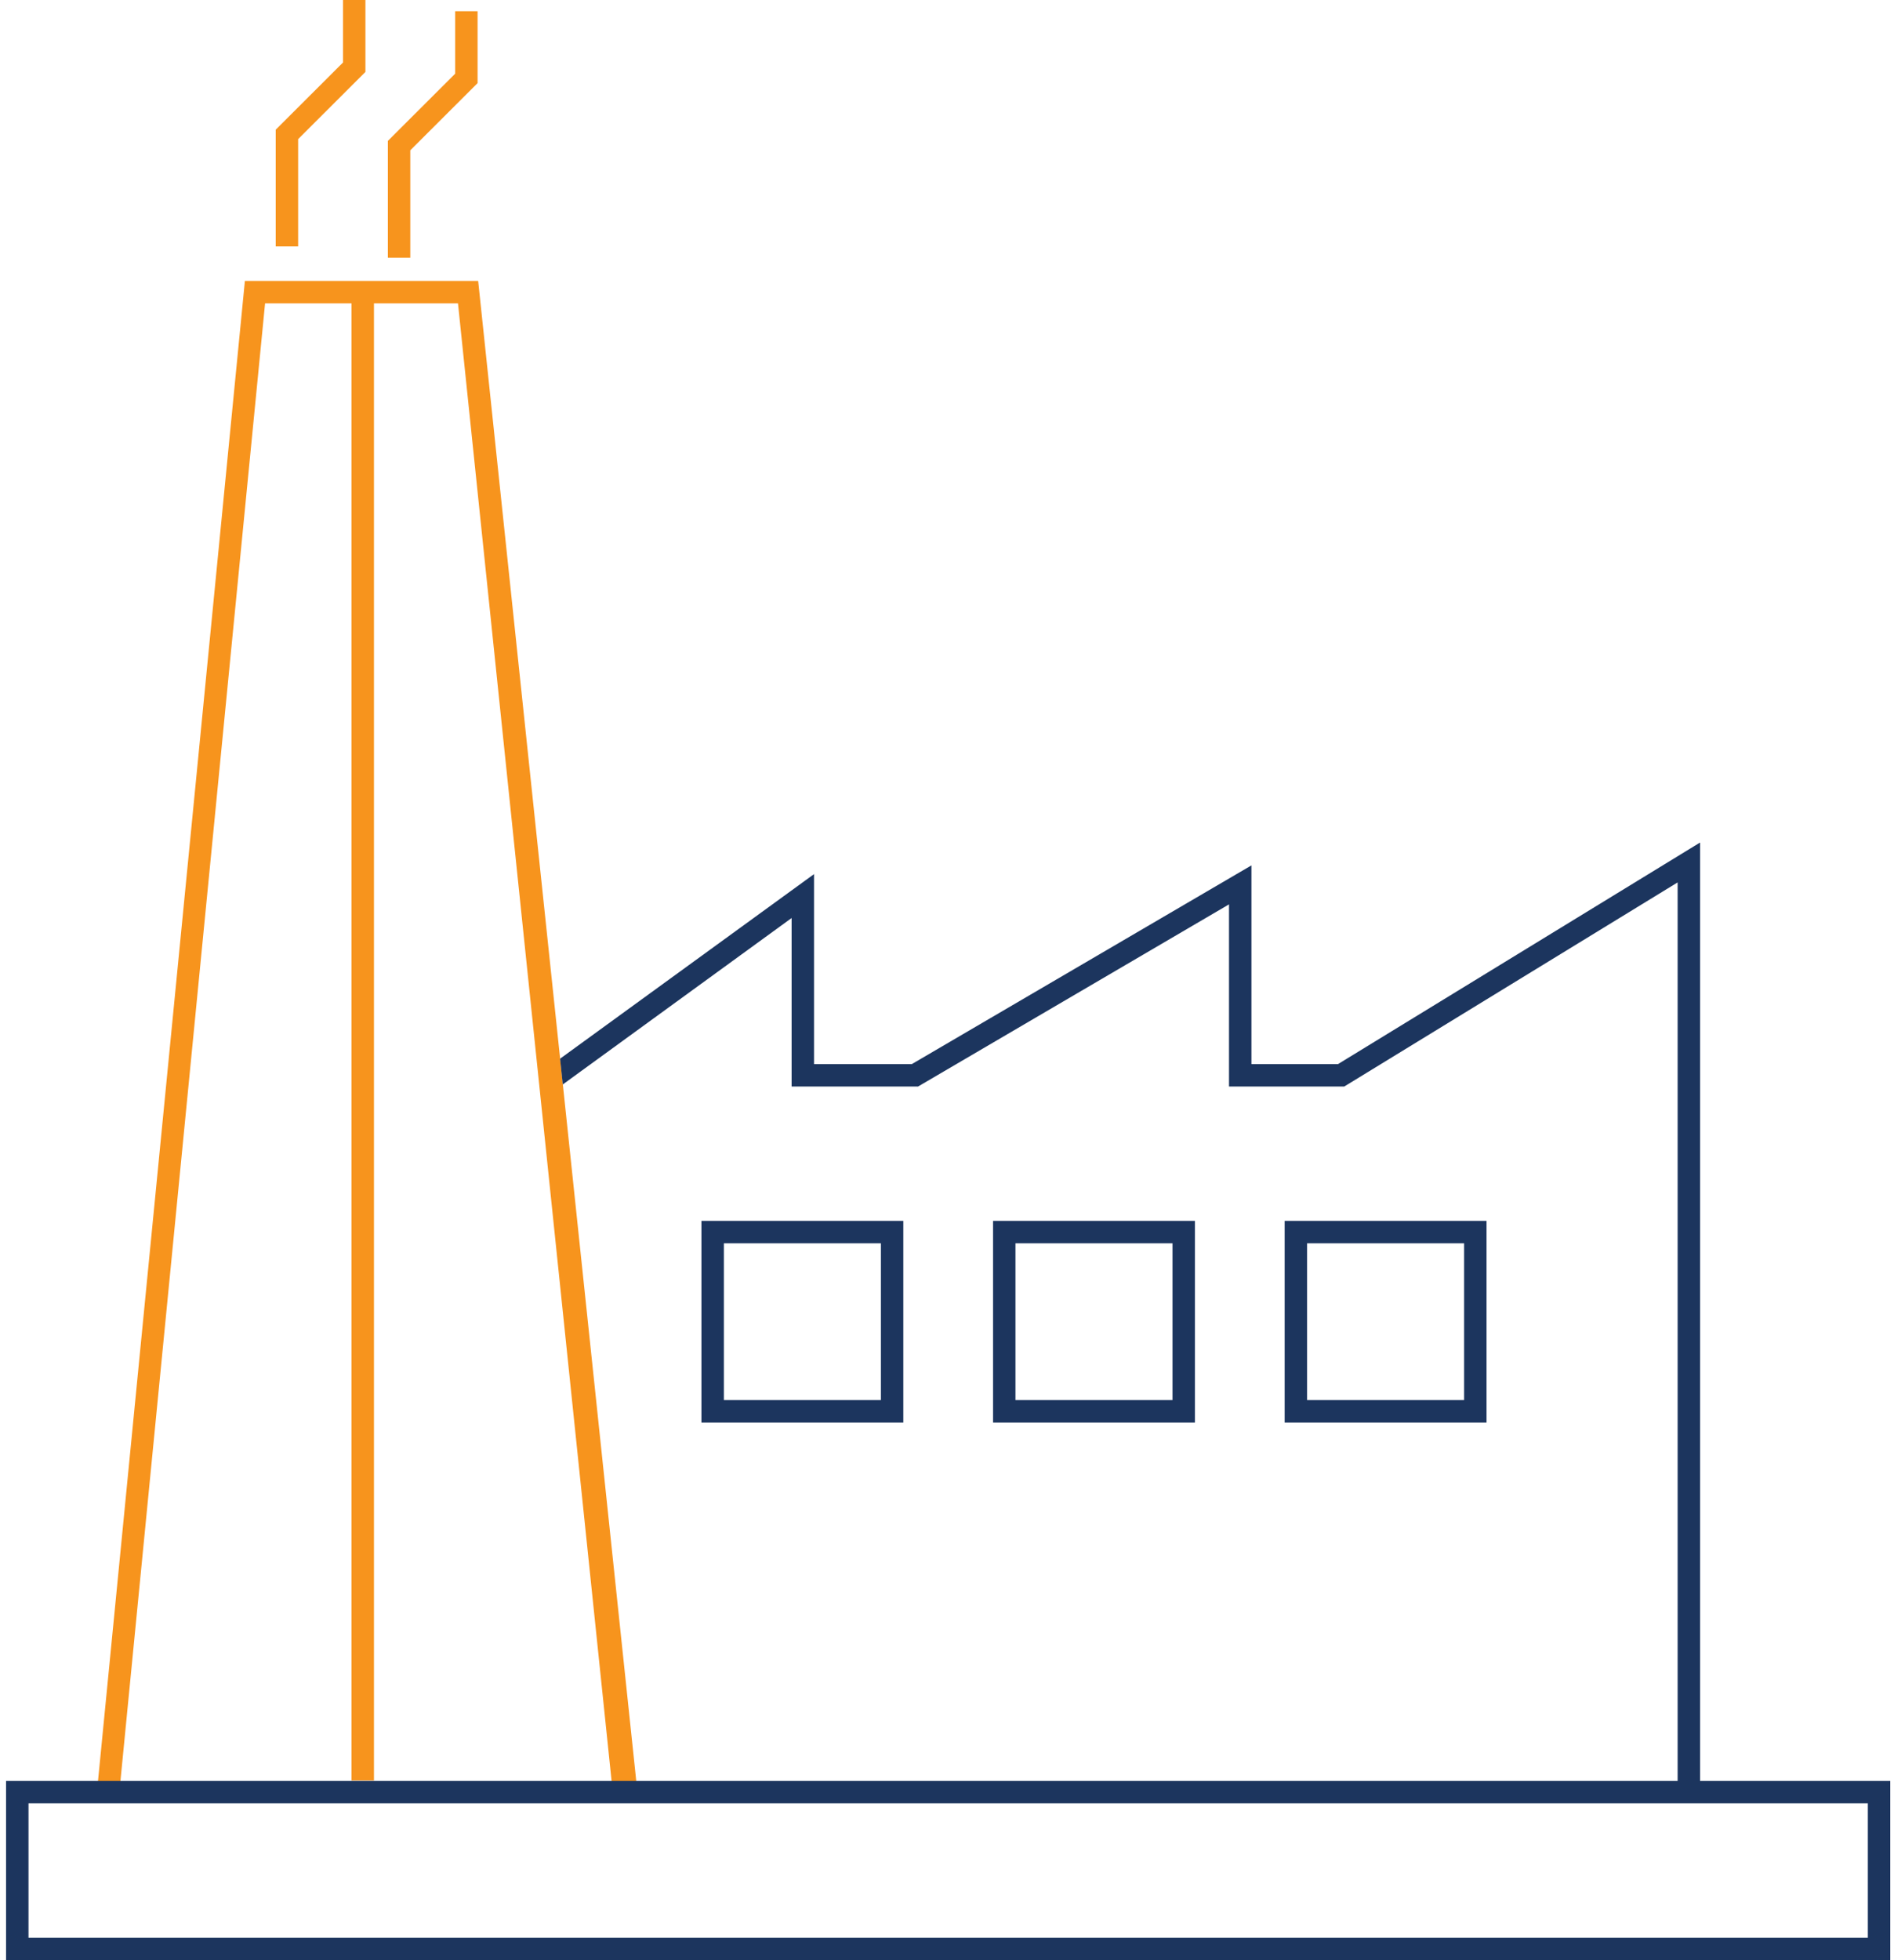 <?xml version="1.0" encoding="UTF-8"?>
<svg xmlns="http://www.w3.org/2000/svg" width="290" height="300" viewBox="0 0 290 300" fill="none">
  <path fill-rule="evenodd" clip-rule="evenodd" d="M45.649 37.714H42.215V19.851L52.518 9.566V0H55.953V11.006L45.649 21.291V37.714ZM70.124 46.429L93.651 272.645H97.428L73.215 43H37.496L15 272.645H18.434L40.587 46.429H53.824V272.5H57.259V46.429H70.124ZM59.387 39.429H62.821V23.006L73.125 12.721V1.715H69.69V11.281L59.387 21.566V39.429Z" fill="#F7941D"></path>
  <path fill-rule="evenodd" clip-rule="evenodd" d="M86.172 165.974L85.757 162.032L124.641 133.784V162.858H139.616L191.614 132.446V162.858H204.871L260.304 128.949V272.57H289.428V299.999H0.93V272.57H256.87V135.052L205.833 166.286H188.18V138.412L140.577 166.286H121.207V140.503L86.172 165.974ZM285.994 296.57V275.999H4.364V296.57H285.994ZM138.313 217.713H107.402V186.855H138.313V217.713ZM110.837 214.284H134.878V190.284H110.837V214.284ZM152.051 217.713H182.961V186.855H152.051V217.713ZM179.527 214.284H155.485V190.284H179.527V214.284ZM227.61 217.713H196.699V186.855H227.61V217.713ZM200.134 214.284H224.175V190.284H200.134V214.284Z" fill="#1C355E"></path>
</svg>
